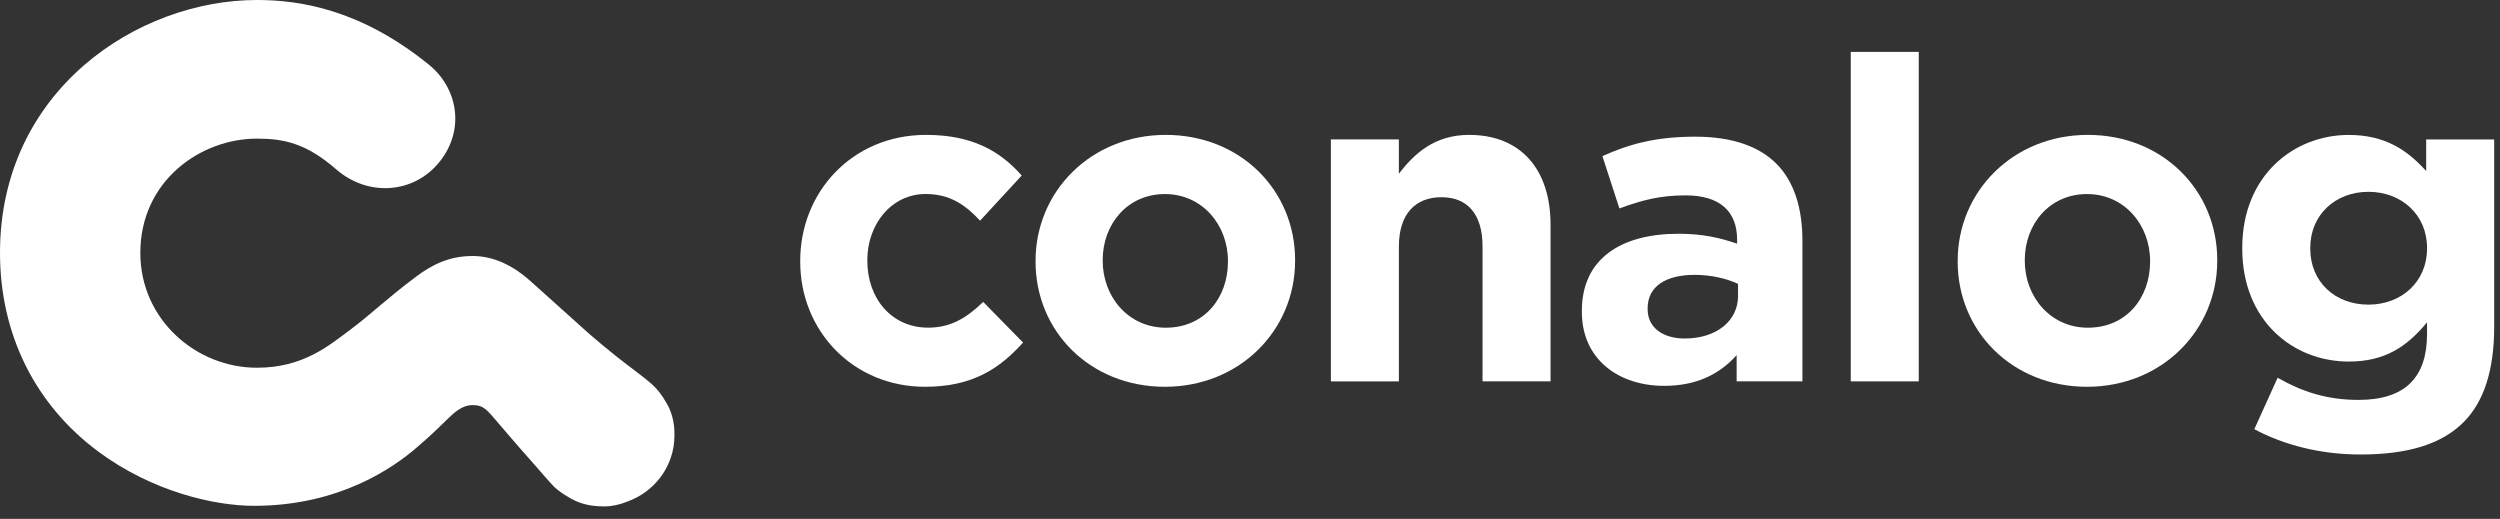 <svg width="159" height="33" viewBox="0 0 159 33" fill="none" xmlns="http://www.w3.org/2000/svg">
<rect x="0" y="0" width="159" height="33" fill="#333333" stroke="none"/>
<path d="M42.894 27.701C42.894 27.687 42.894 27.673 42.894 27.656C42.908 26.872 42.711 26.131 42.348 25.567C42.107 25.134 41.803 24.737 41.432 24.411C40.834 23.888 40.136 23.411 39.175 22.645C38.613 22.198 38.056 21.737 37.469 21.229C36.968 20.793 36.145 20.022 33.689 17.835C32.739 16.989 31.496 16.282 30.062 16.282C28.627 16.282 27.533 16.788 26.448 17.606C24.46 19.103 23.61 19.978 22.267 20.978C20.924 21.978 19.279 23.388 16.341 23.388C12.478 23.388 8.925 20.33 8.925 16.087C8.925 11.492 12.766 8.816 16.341 8.816C18.066 8.816 19.484 9.12 21.383 10.771C23.41 12.534 26.332 12.327 27.963 10.282C29.594 8.24 29.115 5.598 27.273 4.109C22.956 0.615 19.11 0 16.338 0C8.759 0 0 5.746 0 16.084C0 21.249 2.226 25.743 6.272 28.735C9.697 31.268 13.627 32.17 16.161 32.17C21.624 32.17 25.069 29.701 26.489 28.475C27.342 27.74 27.655 27.439 28.386 26.724C28.89 26.229 29.386 25.765 30.056 25.765C30.776 25.765 30.981 26.084 31.671 26.883C32.205 27.5 32.753 28.159 33.786 29.318C33.98 29.534 35.063 30.796 35.251 30.969C35.492 31.187 35.755 31.383 36.04 31.547C36.777 32.031 37.513 32.207 38.427 32.207C38.917 32.207 39.419 32.098 39.906 31.897C41.65 31.271 42.894 29.631 42.894 27.701Z" fill="white"/>
<path d="M50.894 16.646V16.59C50.894 12.196 54.223 8.579 58.892 8.579C61.766 8.579 63.558 9.554 64.981 11.163L62.334 14.034C61.367 13.001 60.398 12.339 58.861 12.339C56.699 12.339 55.162 14.264 55.162 16.532V16.59C55.162 18.945 56.671 20.839 59.033 20.839C60.484 20.839 61.481 20.208 62.533 19.202L65.067 21.786C63.588 23.423 61.88 24.599 58.834 24.599C54.251 24.599 50.894 21.04 50.894 16.646Z" fill="white"/>
<path d="M78.098 16.646V16.59C78.098 14.322 76.476 12.342 74.086 12.342C71.696 12.342 70.132 14.266 70.132 16.534V16.593C70.132 18.861 71.754 20.842 74.144 20.842C76.62 20.842 78.098 18.914 78.098 16.646ZM65.862 16.646V16.59C65.862 12.168 69.389 8.579 74.144 8.579C78.899 8.579 82.368 12.11 82.368 16.532V16.59C82.368 21.009 78.84 24.599 74.086 24.599C69.331 24.599 65.862 21.068 65.862 16.646Z" fill="white"/>
<path d="M84.642 8.867H88.967V11.048C89.964 9.758 91.243 8.579 93.436 8.579C96.71 8.579 98.615 10.761 98.615 14.291V24.252H94.289V15.671C94.289 13.604 93.323 12.543 91.672 12.543C90.022 12.543 88.97 13.604 88.97 15.671V24.255H84.644V8.867" fill="white"/>
<path d="M110.539 18.827V18.054C109.799 17.71 108.83 17.481 107.778 17.481C105.928 17.481 104.79 18.227 104.79 19.604V19.663C104.79 20.839 105.756 21.529 107.152 21.529C109.171 21.526 110.539 20.408 110.539 18.827ZM100.606 19.833V19.774C100.606 16.417 103.139 14.867 106.753 14.867C108.29 14.867 109.4 15.126 110.48 15.498V15.238C110.48 13.431 109.37 12.425 107.207 12.425C105.557 12.425 104.391 12.741 102.995 13.258L101.913 9.928C103.591 9.182 105.241 8.693 107.833 8.693C110.195 8.693 111.901 9.325 112.984 10.417C114.122 11.565 114.634 13.258 114.634 15.325V24.252H110.45V22.587C109.398 23.763 107.947 24.54 105.839 24.54C102.968 24.54 100.606 22.875 100.606 19.833Z" fill="white"/>
<path d="M117.708 3.3H122.033V24.255H117.708V3.3Z" fill="white"/>
<path d="M136.746 16.646V16.59C136.746 14.322 135.123 12.342 132.733 12.342C130.343 12.342 128.776 14.266 128.776 16.534V16.593C128.776 18.861 130.399 20.842 132.788 20.842C135.267 20.842 136.746 18.914 136.746 16.646ZM124.509 16.646V16.59C124.509 12.168 128.037 8.579 132.791 8.579C137.546 8.579 141.016 12.11 141.016 16.532V16.59C141.016 21.009 137.488 24.599 132.736 24.599C127.984 24.599 124.509 21.068 124.509 16.646Z" fill="white"/>
<path d="M154.36 15.814V15.758C154.36 13.663 152.737 12.199 150.633 12.199C148.528 12.199 146.933 13.663 146.933 15.758V15.817C146.933 17.942 148.525 19.375 150.633 19.375C152.74 19.375 154.36 17.912 154.36 15.814ZM143.375 27.297L144.856 24.026C146.421 24.914 147.985 25.434 150.007 25.434C152.967 25.434 154.36 23.998 154.36 21.244V20.498C153.081 22.049 151.685 22.995 149.381 22.995C145.823 22.995 142.608 20.384 142.608 15.819V15.758C142.608 11.166 145.881 8.582 149.381 8.582C151.743 8.582 153.136 9.588 154.305 10.878V8.87H158.63V20.783C158.63 23.54 157.976 25.549 156.694 26.839C155.271 28.275 153.081 28.906 150.12 28.906C147.645 28.906 145.31 28.331 143.375 27.297Z" fill="white"/>
</svg>
